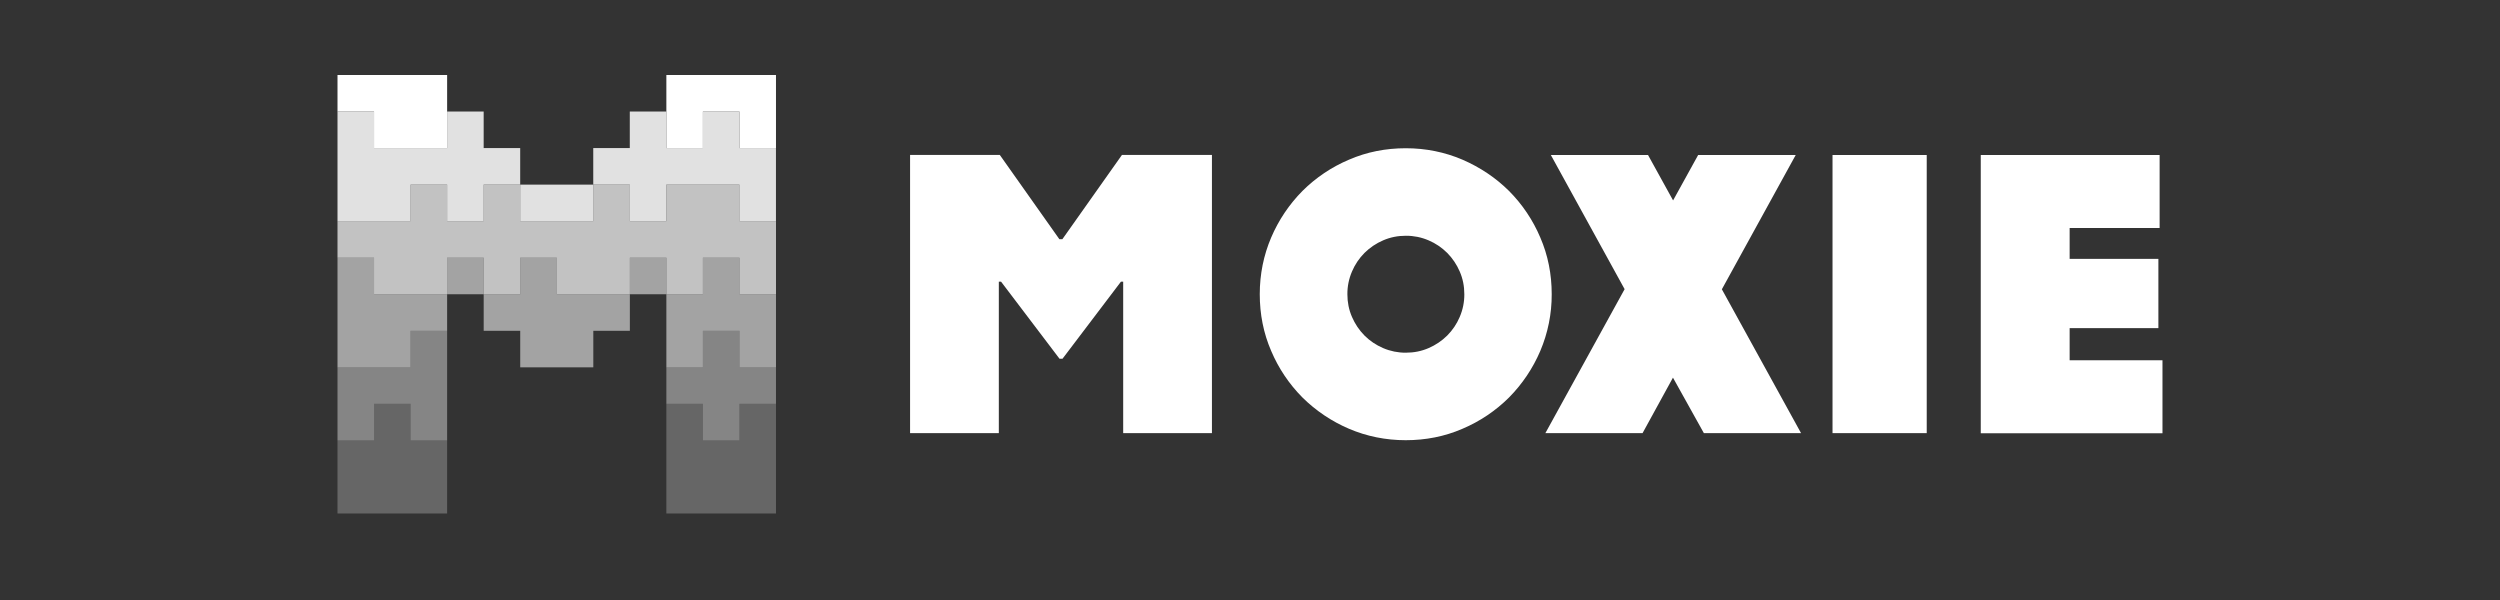 <svg width="200" height="48" viewBox="0 0 200 48" fill="none" xmlns="http://www.w3.org/2000/svg">
<rect x="0" y="0" width="200" height="48" fill="#333333" stroke="none"/>
<path d="M32.846 32.309H29.923V35.232H27V41.078H35.77V35.232H32.846V32.309ZM59.155 32.309V35.232H56.232V32.309H53.309V41.079H62.079V32.309H59.155Z" fill="white" fill-opacity="0.25"/>
<path d="M41.616 11.845V14.768H38.693V17.691H35.77V14.769H32.846V17.692H27V8.922H29.923V11.846H35.77V8.922H38.693V11.845H41.616ZM59.154 11.845V8.922H56.23V11.845H53.306V8.922H50.383V11.845H47.46V14.768H50.383V17.691H53.306V14.769H59.153V17.692H62.076V11.845H59.154Z" fill="white" fill-opacity="0.85"/>
<path d="M47.464 14.77H41.617V17.693H47.464V14.77Z" fill="white" fill-opacity="0.85"/>
<path d="M35.77 6V11.846H29.923V8.922H27V6H35.77ZM53.309 6V11.846H56.232V8.923H59.155V11.846H62.078V6H53.309Z" fill="white"/>
<path d="M62.079 17.693V23.539H59.156V20.616H56.232V23.539H53.31V20.616H50.387V23.539H44.54V20.616H41.617V23.539H38.694V20.616H35.77V23.539H29.923V20.616H27V17.692H32.846V14.769H35.77V17.693H38.693V14.77H41.616V17.693H47.463V14.77H50.386V17.693H53.309V14.77H59.156V17.693H62.079Z" fill="white" fill-opacity="0.7"/>
<path d="M38.693 20.617H35.77V23.54H38.693V20.617ZM44.542 23.54V20.617H41.618V23.54H38.695V26.464H41.618V29.387H47.465V26.464H50.388V23.54H44.542ZM59.155 23.54V20.617H56.232V23.54H53.309V29.387H56.232V26.464H59.155V29.387H62.078V23.54H59.155Z" fill="white" fill-opacity="0.55"/>
<path d="M53.306 20.617H50.383V23.54H53.306V20.617ZM29.923 23.54V20.617H27V29.387H32.846V26.464H35.77L35.77 23.54H29.923Z" fill="white" fill-opacity="0.55"/>
<path d="M59.155 29.384V26.461H56.232V29.384H53.309V32.307H56.232V35.232H59.155V32.307H62.078V29.384H59.155ZM32.846 29.384H27V35.232H29.923V32.307H32.846V35.232H35.77V26.461H32.846V29.384Z" fill="white" fill-opacity="0.4"/>
<path d="M72.785 12.395H79.985L84.751 19.137H84.989L89.756 12.395H96.955V34.648H89.855V22.533H89.676L85 28.7H84.762L80.085 22.533H79.906V34.648H72.806V12.395H72.785ZM100.781 23.537C100.781 21.938 101.089 20.419 101.695 18.999C102.287 17.611 103.136 16.348 104.197 15.275C105.267 14.21 106.531 13.361 107.921 12.773C109.341 12.157 110.861 11.859 112.459 11.859C114.057 11.859 115.577 12.167 116.997 12.773C118.417 13.389 119.658 14.223 120.721 15.275C121.786 16.345 122.635 17.61 123.223 19C123.839 20.42 124.137 21.94 124.137 23.538C124.143 25.097 123.832 26.641 123.223 28.076C122.631 29.464 121.782 30.727 120.721 31.8C119.651 32.864 118.387 33.714 116.997 34.302C115.577 34.918 114.057 35.216 112.459 35.216C110.861 35.216 109.341 34.908 107.921 34.302C106.533 33.709 105.27 32.861 104.197 31.8C103.133 30.73 102.283 29.466 101.695 28.076C101.079 26.656 100.781 25.135 100.781 23.537ZM107.791 23.538C107.79 24.184 107.912 24.79 108.159 25.355C108.397 25.91 108.737 26.416 109.162 26.845C109.589 27.272 110.076 27.599 110.652 27.848C111.226 28.095 111.844 28.22 112.469 28.215C113.114 28.216 113.72 28.094 114.286 27.848C114.841 27.61 115.347 27.27 115.776 26.845C116.203 26.417 116.543 25.911 116.778 25.355C117.025 24.781 117.151 24.163 117.146 23.538C117.147 22.893 117.025 22.287 116.778 21.721C116.54 21.166 116.2 20.66 115.775 20.231C115.348 19.804 114.842 19.464 114.286 19.228C113.712 18.981 113.094 18.856 112.469 18.861C111.823 18.86 111.217 18.982 110.652 19.228C110.097 19.466 109.591 19.806 109.162 20.231C108.735 20.659 108.394 21.165 108.159 21.721C107.912 22.295 107.786 22.913 107.791 23.538Z" fill="white"/>
<path d="M129.974 23.143L124.066 12.398H131.841L133.847 16.033L135.853 12.398H143.658L137.749 23.143L144.085 34.652H136.31L133.837 30.212L131.404 34.652H123.629L129.964 23.142L129.974 23.143ZM146.602 12.398H154.138V34.652H146.602V12.398ZM158.471 12.398H172.77V18.238H165.571V20.71H172.671V26.25H165.571V28.823H172.998V34.662H158.461V12.407L158.471 12.398Z" fill="white"/>
</svg>
